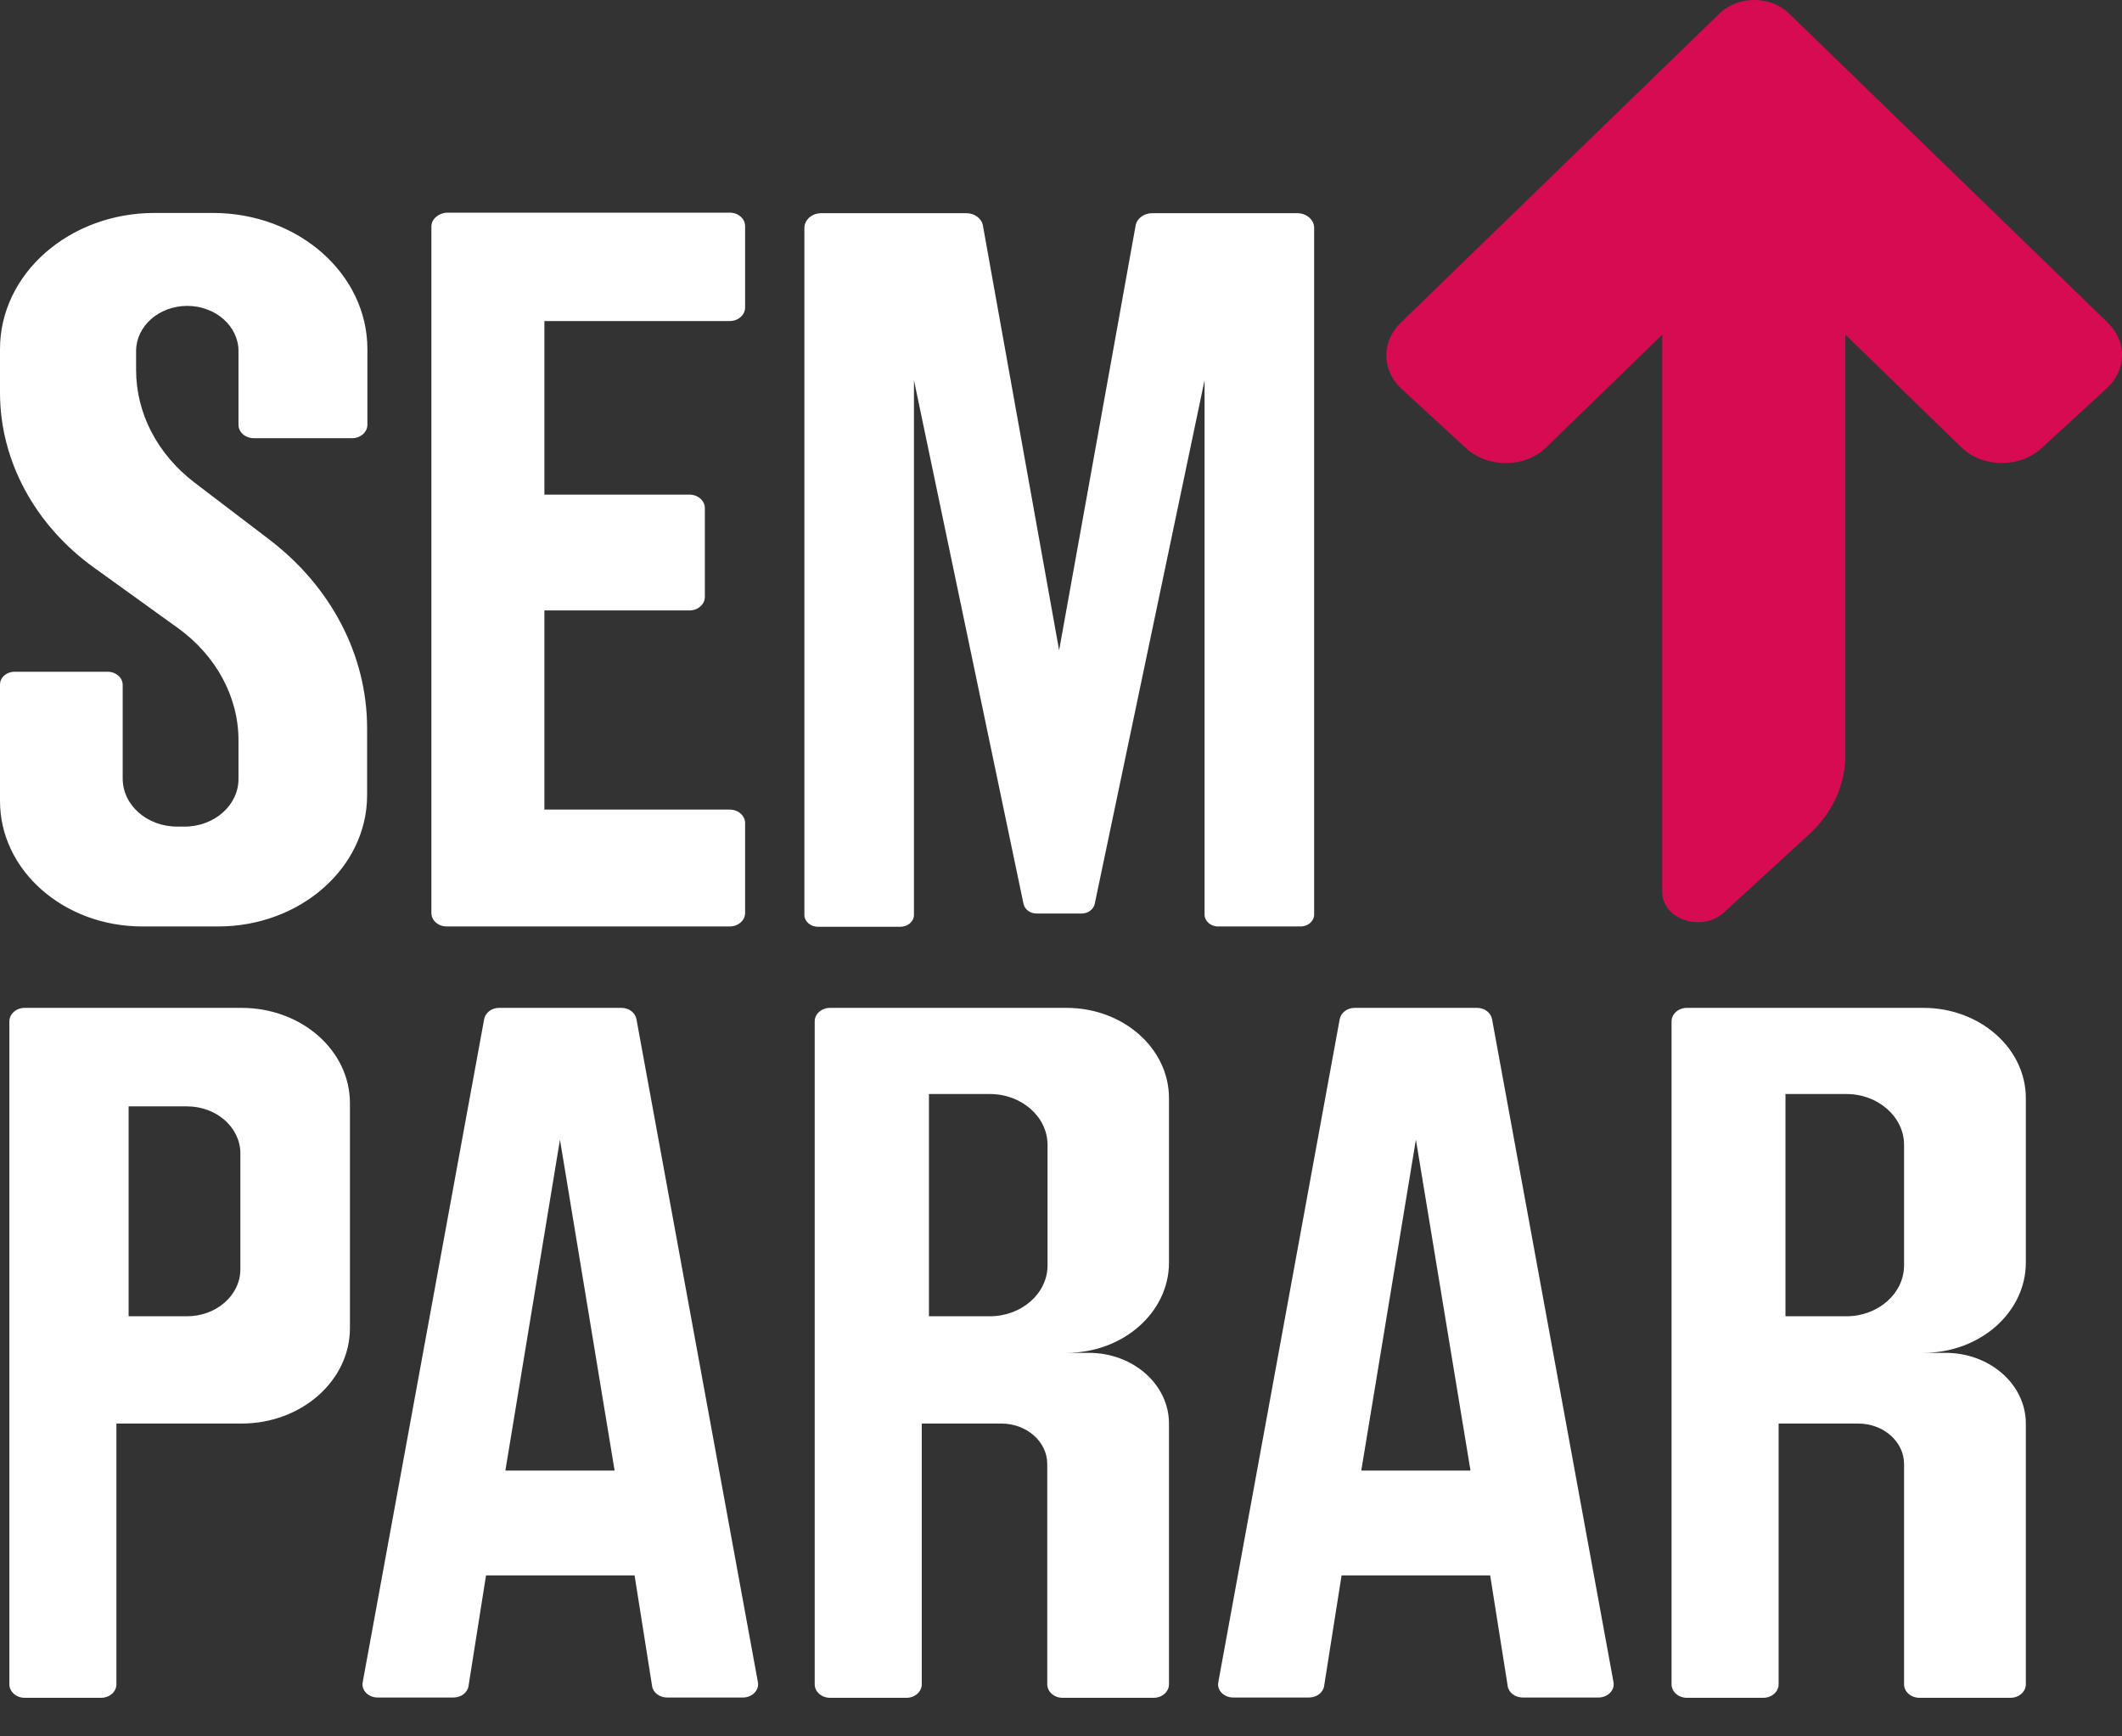 <svg width="44" height="36" viewBox="0 0 44 36" fill="none" xmlns="http://www.w3.org/2000/svg">
<rect x="0" y="0" width="44" height="36" fill="#333333" stroke="none"/>
<path d="M5.01 20.896H0.511C0.337 20.896 0.194 21.022 0.194 21.176V34.92C0.194 35.074 0.337 35.2 0.511 35.2H2.097C2.272 35.2 2.414 35.074 2.414 34.92V29.514H5.01C6.246 29.514 7.256 28.63 7.256 27.535V22.87C7.256 21.78 6.252 20.896 5.01 20.896ZM4.984 26.314C4.984 26.856 4.485 27.29 3.877 27.29H2.667V22.938H3.877C4.492 22.938 4.984 23.377 4.984 23.913V26.314ZM13.197 21.13C13.171 20.994 13.042 20.896 12.886 20.896H10.349C10.194 20.896 10.065 20.994 10.039 21.13L7.521 34.875C7.489 35.046 7.637 35.194 7.832 35.194H9.404C9.56 35.194 9.696 35.092 9.715 34.955L10.078 32.662H13.158L13.521 34.955C13.54 35.092 13.676 35.194 13.832 35.194H15.404C15.598 35.194 15.747 35.04 15.715 34.875L13.197 21.13ZM11.618 30.489H10.479L11.611 23.628L12.744 30.489H11.618ZM30.938 21.13C30.912 20.994 30.783 20.896 30.627 20.896H28.09C27.935 20.896 27.805 20.994 27.779 21.13L25.262 34.875C25.229 35.046 25.378 35.194 25.572 35.194H27.145C27.3 35.194 27.436 35.092 27.456 34.955L27.818 32.662H30.899L31.262 34.955C31.281 35.092 31.417 35.194 31.572 35.194H33.145C33.339 35.194 33.488 35.04 33.456 34.875L30.938 21.13ZM29.359 30.489H28.226L29.359 23.628L30.491 30.489H29.359ZM24.239 26.178V22.767C24.239 21.735 23.288 20.896 22.116 20.896H17.21C17.035 20.896 16.893 21.022 16.893 21.176V34.92C16.893 35.074 17.035 35.2 17.21 35.2H18.796C18.971 35.2 19.113 35.074 19.113 34.92V29.514H20.763C21.288 29.514 21.715 29.89 21.715 30.352V34.92C21.715 35.074 21.857 35.2 22.032 35.2H23.922C24.097 35.2 24.239 35.074 24.239 34.92V29.514C24.239 28.704 23.495 28.048 22.576 28.048H22.116C23.288 28.048 24.239 27.21 24.239 26.178ZM21.721 26.235C21.721 26.816 21.184 27.29 20.524 27.29H19.262V22.682H20.524C21.184 22.682 21.721 23.155 21.721 23.737V26.235ZM42.006 26.178V22.767C42.006 21.735 41.054 20.896 39.883 20.896H34.977C34.802 20.896 34.66 21.022 34.66 21.176V34.92C34.66 35.074 34.802 35.2 34.977 35.2H36.562C36.737 35.2 36.88 35.074 36.88 34.92V29.514H38.53C39.054 29.514 39.481 29.89 39.481 30.352V34.92C39.481 35.074 39.624 35.2 39.799 35.2H41.689C41.863 35.2 42.006 35.074 42.006 34.92V29.514C42.006 28.704 41.261 28.048 40.342 28.048H39.883C41.054 28.048 42.006 27.21 42.006 26.178ZM39.481 26.235C39.481 26.816 38.944 27.29 38.284 27.29H37.022V22.682H38.284C38.944 22.682 39.481 23.155 39.481 23.737V26.235ZM0 14.195V16.608C0 18.045 1.32 19.208 2.951 19.208H4.524C6.226 19.208 7.612 17.988 7.612 16.488V15.097C7.612 13.591 6.867 12.159 5.573 11.178L4.032 10.004C3.652 9.714 3.348 9.356 3.139 8.954C2.93 8.551 2.822 8.114 2.822 7.671V7.278C2.822 6.764 3.294 6.342 3.883 6.342C4.466 6.342 4.945 6.759 4.945 7.278V8.806C4.945 8.96 5.087 9.085 5.262 9.085H7.301C7.476 9.085 7.618 8.96 7.618 8.806V7.238C7.618 5.681 6.188 4.415 4.414 4.415H3.204C1.437 4.415 0 5.675 0 7.238V8.139C0 9.547 0.718 10.888 1.961 11.777L3.689 13.021C4.479 13.591 4.945 14.446 4.945 15.347V16.152C4.945 16.693 4.447 17.138 3.825 17.138H3.676C3.048 17.138 2.544 16.693 2.544 16.14V14.201C2.544 14.047 2.401 13.927 2.233 13.927H0.317C0.136 13.922 0 14.047 0 14.195ZM8.945 4.694V18.929C8.945 19.083 9.087 19.208 9.262 19.208H15.132C15.307 19.208 15.45 19.083 15.45 18.929V17.064C15.45 16.91 15.307 16.785 15.132 16.785H11.288V12.656H14.297C14.472 12.656 14.615 12.53 14.615 12.376V10.534C14.615 10.38 14.472 10.255 14.297 10.255H11.288V6.656H15.132C15.307 6.656 15.45 6.53 15.45 6.377V4.688C15.45 4.534 15.307 4.409 15.132 4.409H9.262C9.087 4.42 8.945 4.546 8.945 4.694ZM26.899 4.42H23.89C23.721 4.42 23.572 4.529 23.547 4.677L21.961 13.482L20.381 4.677C20.356 4.529 20.207 4.42 20.038 4.42H17.029C16.835 4.42 16.679 4.557 16.679 4.728V18.969C16.679 19.1 16.802 19.214 16.958 19.214H18.673C18.822 19.214 18.951 19.106 18.951 18.969V7.882L21.223 18.741C21.249 18.855 21.359 18.94 21.495 18.94H22.427C22.563 18.94 22.673 18.855 22.699 18.741L24.977 7.882V18.963C24.977 19.094 25.1 19.208 25.255 19.208H26.97C27.119 19.208 27.249 19.1 27.249 18.963V4.723C27.249 4.557 27.093 4.42 26.899 4.42Z" fill="white"/>
<path d="M43.709 6.694L37.094 0.278C36.712 -0.093 36.045 -0.093 35.657 0.278L29.042 6.694C28.641 7.082 28.648 7.681 29.062 8.063L30.401 9.295C30.861 9.711 31.625 9.705 32.065 9.272L34.466 6.939V18.499C34.479 19.075 35.301 19.332 35.748 18.916L37.515 17.296C37.994 16.857 38.265 16.27 38.265 15.653V6.939L40.667 9.272C41.107 9.7 41.87 9.711 42.33 9.295L43.67 8.063C44.097 7.686 44.11 7.088 43.709 6.694Z" fill="#D60B52"/>
</svg>
